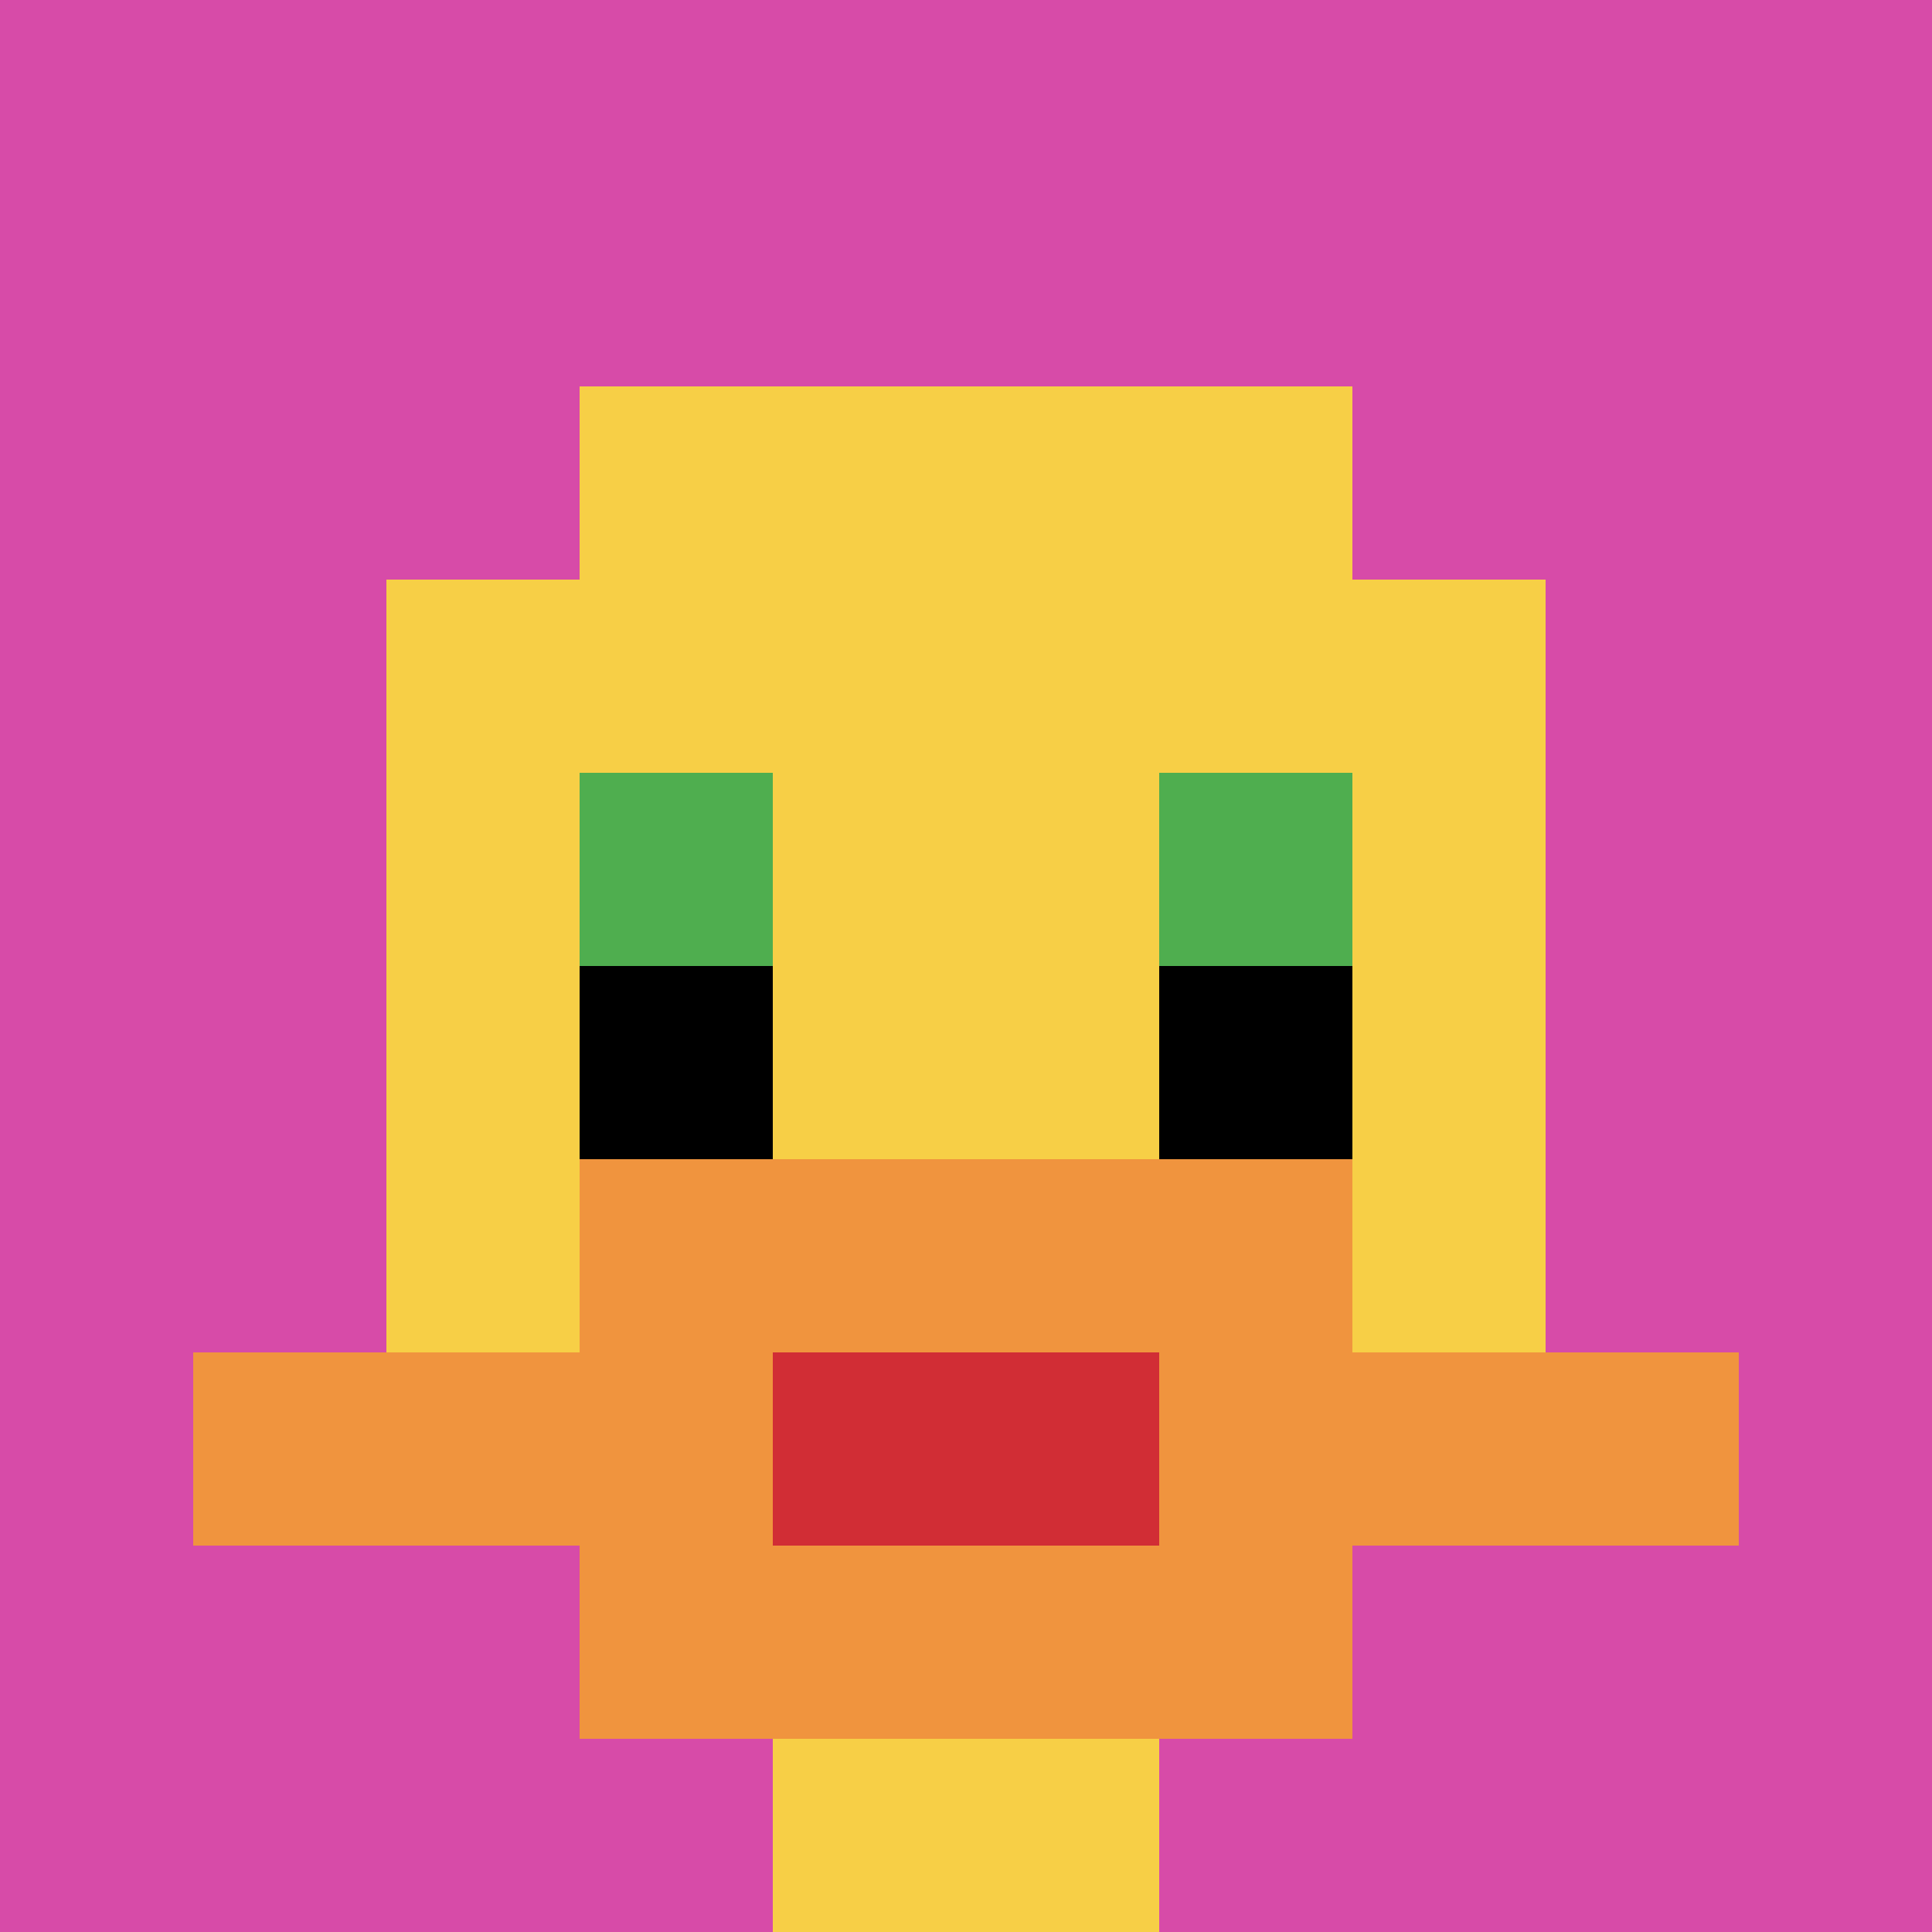 <svg xmlns="http://www.w3.org/2000/svg" version="1.1" width="711" height="711"><title>'goose-pfp-641186' by Dmitri Cherniak</title><desc>seed=641186
backgroundColor=#ffffff
padding=20
innerPadding=0
timeout=500
dimension=1
border=false
Save=function(){return n.handleSave()}
frame=8

Rendered at Sun Sep 15 2024 22:08:51 GMT+0800 (中国标准时间)
Generated in &lt;1ms
</desc><defs></defs><rect width="100%" height="100%" fill="#ffffff"></rect><g><g id="0-0"><rect x="0" y="0" height="711" width="711" fill="#D74BA8"></rect><g><rect id="0-0-3-2-4-7" x="213.3" y="142.2" width="284.4" height="497.7" fill="#F7CF46"></rect><rect id="0-0-2-3-6-5" x="142.2" y="213.3" width="426.6" height="355.5" fill="#F7CF46"></rect><rect id="0-0-4-8-2-2" x="284.4" y="568.8" width="142.2" height="142.2" fill="#F7CF46"></rect><rect id="0-0-1-7-8-1" x="71.1" y="497.7" width="568.8" height="71.1" fill="#F0943E"></rect><rect id="0-0-3-6-4-3" x="213.3" y="426.6" width="284.4" height="213.3" fill="#F0943E"></rect><rect id="0-0-4-7-2-1" x="284.4" y="497.7" width="142.2" height="71.1" fill="#D12D35"></rect><rect id="0-0-3-4-1-1" x="213.3" y="284.4" width="71.1" height="71.1" fill="#4FAE4F"></rect><rect id="0-0-6-4-1-1" x="426.6" y="284.4" width="71.1" height="71.1" fill="#4FAE4F"></rect><rect id="0-0-3-5-1-1" x="213.3" y="355.5" width="71.1" height="71.1" fill="#000000"></rect><rect id="0-0-6-5-1-1" x="426.6" y="355.5" width="71.1" height="71.1" fill="#000000"></rect></g><rect x="0" y="0" stroke="white" stroke-width="0" height="711" width="711" fill="none"></rect></g></g></svg>